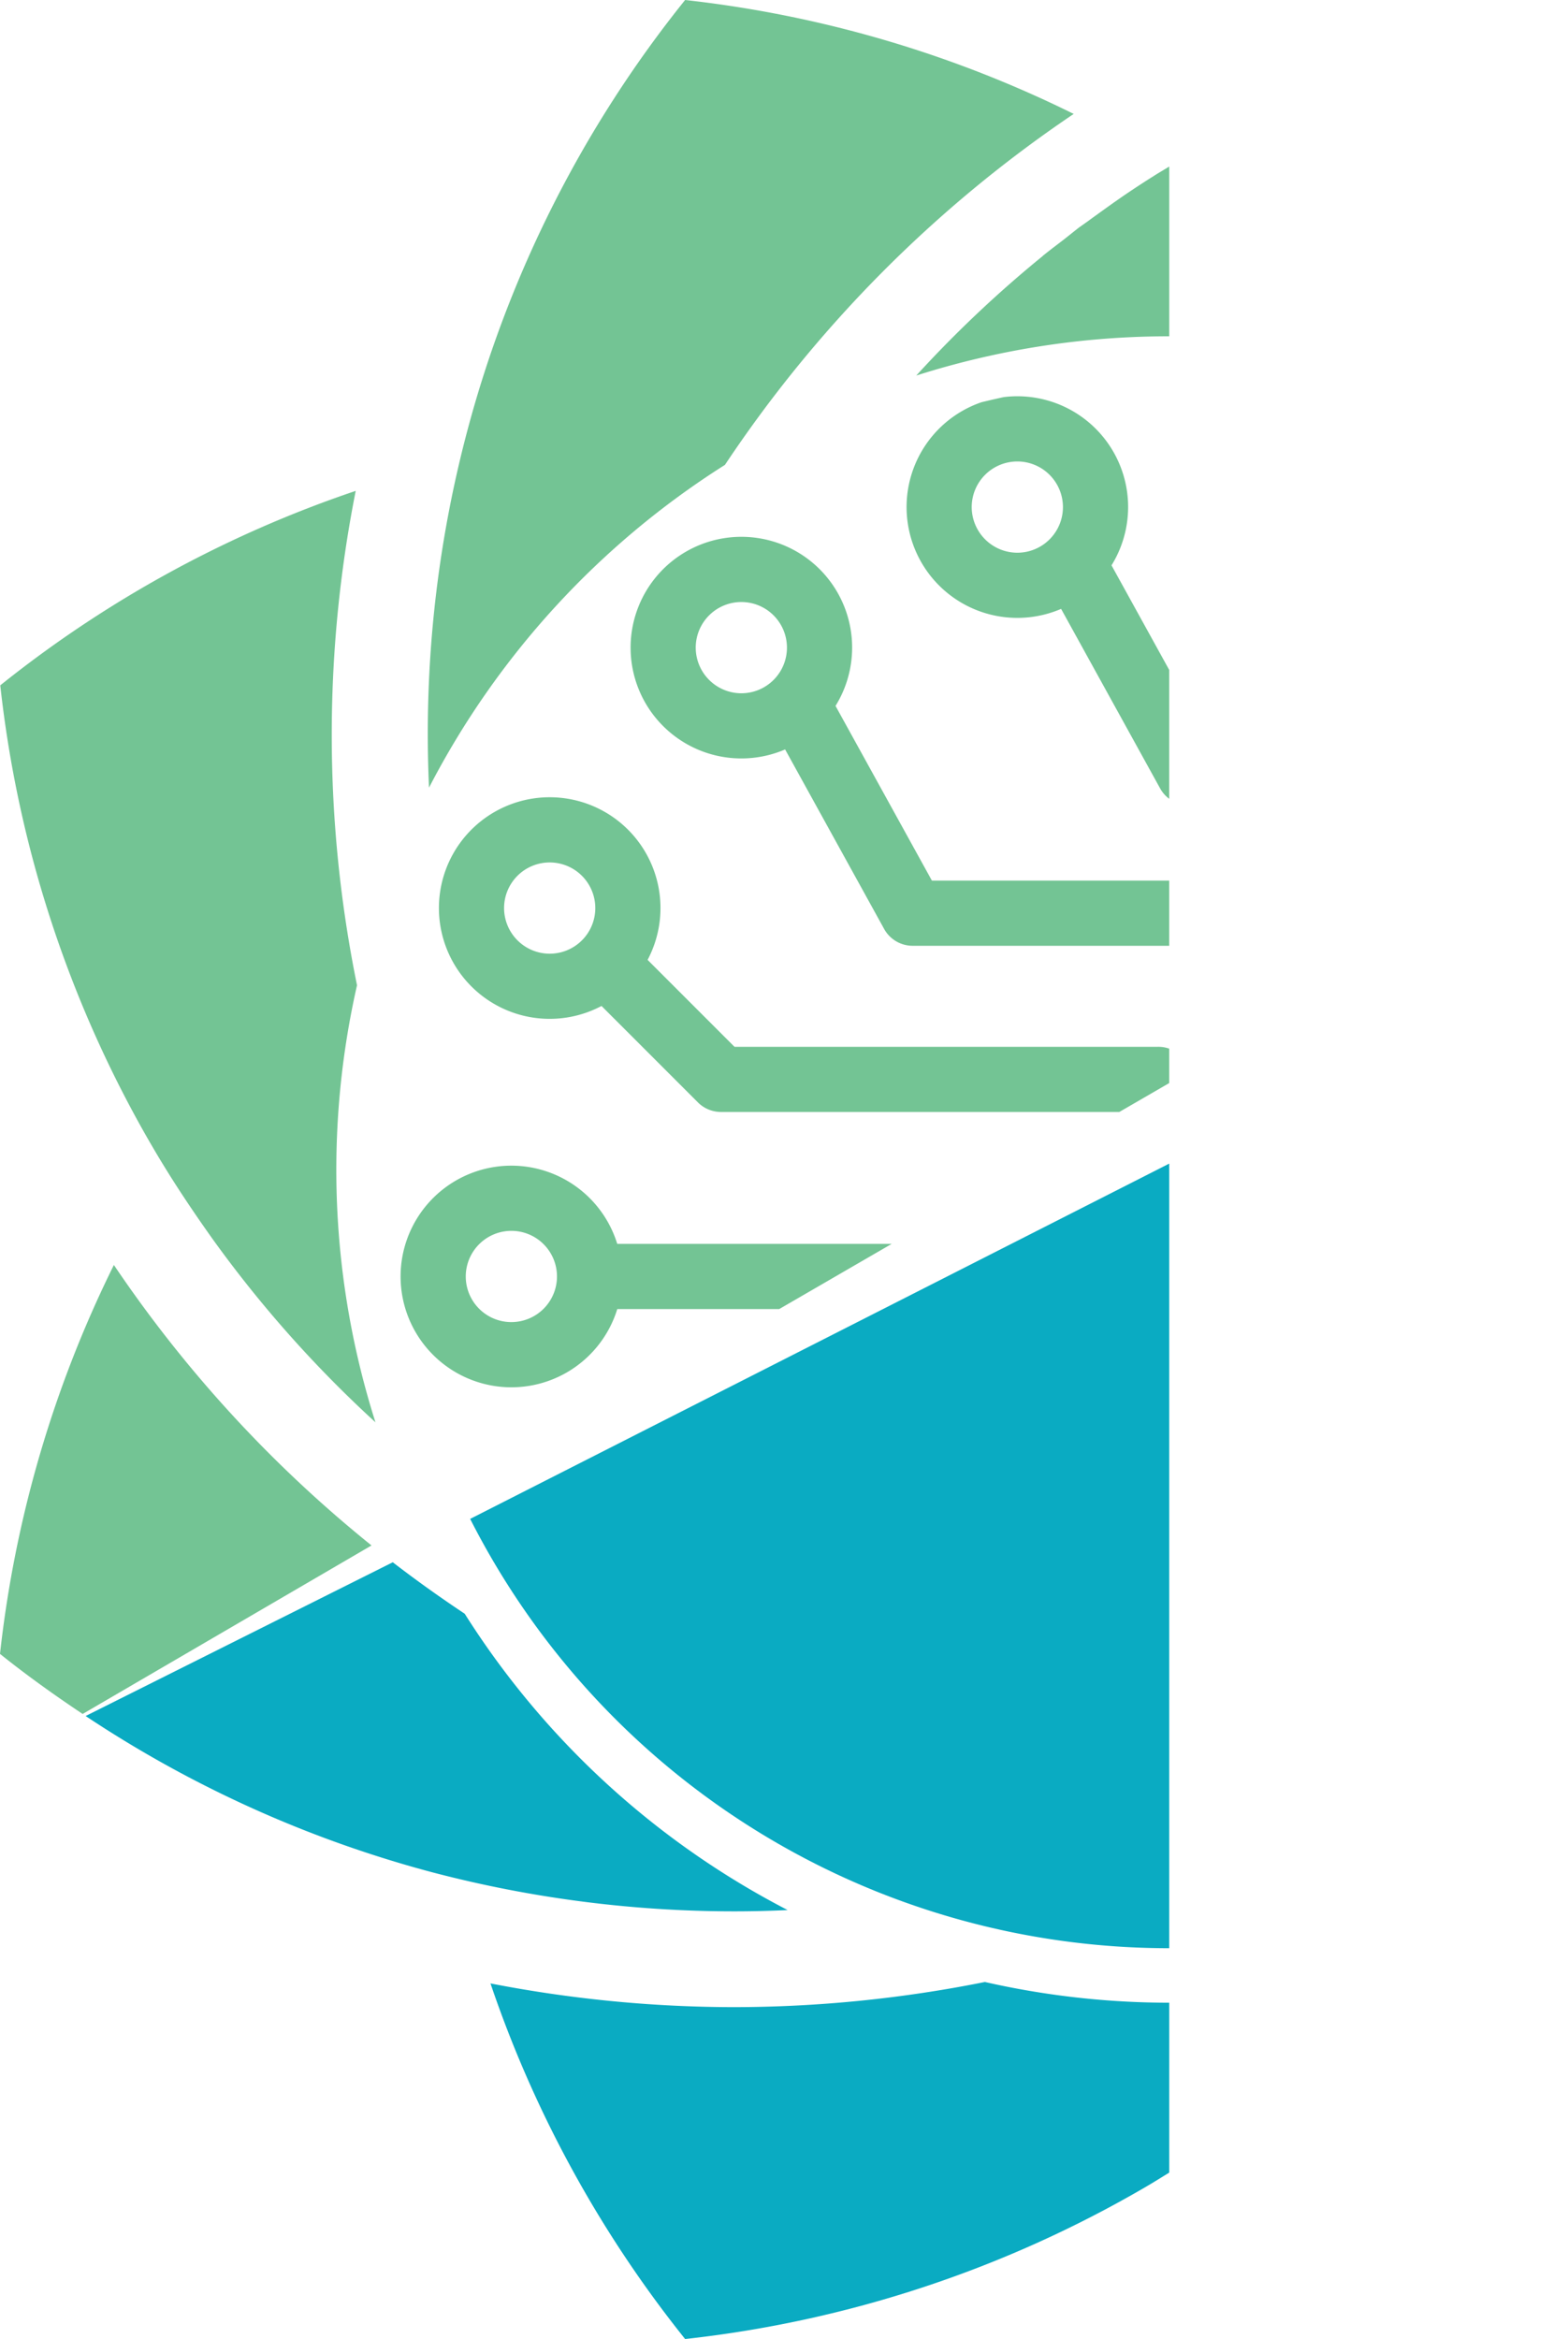 <svg id="e12a8023-b390-4674-a1f8-39e73ab14404" data-name="Layer 1" xmlns="http://www.w3.org/2000/svg" xmlns:xlink="http://www.w3.org/1999/xlink" viewBox="0 0 396.321 591"><defs><style>.b24c27b3-425c-405f-83b3-2c6c67736aea{fill:none;}.b6a87998-83ea-467b-9933-b3362e0a880c{clip-path:url(#b6e76493-a700-4258-b8cf-40f65977c0c6);}.bb0ccf56-e030-4aa7-9c3b-d680c47c43ff{fill:#73c494;}.e4050e2d-1dae-4879-a0e7-ce4f406b7c1a{fill:#0aabc2;}</style><clipPath id="b6e76493-a700-4258-b8cf-40f65977c0c6"><path class="b24c27b3-425c-405f-83b3-2c6c67736aea" d="M97.361,294.087a197.389,197.389,0,0,0,18.511,83.642l179.656-104.074V95.914c-109.446,0-198.167,88.727-198.167,198.173"/></clipPath></defs><g class="b6a87998-83ea-467b-9933-b3362e0a880c"><path class="bb0ccf56-e030-4aa7-9c3b-d680c47c43ff" d="M346.737,243.575a8.235,8.235,0,1,1-2.413,5.824,8.301,8.301,0,0,1,2.413-5.824"/><path class="bb0ccf56-e030-4aa7-9c3b-d680c47c43ff" d="M138.94,240.972a11.528,11.528,0,1,0-11.532-11.532,11.547,11.547,0,0,0,11.532,11.532m0-39.531a27.991,27.991,0,0,1,24.745,41.09L185.648,264.494H292.695a8.234,8.234,0,1,1,0,16.467H182.237a8.253,8.253,0,0,1-5.824-2.407l-24.376-24.376a27.996,27.996,0,1,1-13.097-52.738"/><path class="bb0ccf56-e030-4aa7-9c3b-d680c47c43ff" d="M296.557,417.018a8.243,8.243,0,1,1-2.413,5.831,8.294,8.294,0,0,1,2.413-5.831"/><path class="bb0ccf56-e030-4aa7-9c3b-d680c47c43ff" d="M148.628,477.662a11.528,11.528,0,1,0-11.532-11.532,11.547,11.547,0,0,0,11.532,11.532m0-39.531a27.825,27.825,0,0,1,13.097,3.261l24.376-24.369a8.231,8.231,0,0,1,5.824-2.413H268.533a8.237,8.237,0,0,1,0,16.474H195.336L173.373,453.047A27.993,27.993,0,1,1,148.628,438.131"/><path class="bb0ccf56-e030-4aa7-9c3b-d680c47c43ff" d="M193.1,544.733a11.528,11.528,0,1,0-11.532-11.532,11.547,11.547,0,0,0,11.532,11.532m0-39.531a27.857,27.857,0,0,1,11.033,2.27L229.172,461.796a8.252,8.252,0,0,1,7.225-4.272h87.654a8.234,8.234,0,0,1,0,16.467H241.271l-24.376,44.473a27.992,27.992,0,1,1-23.795-13.261"/><path class="bb0ccf56-e030-4aa7-9c3b-d680c47c43ff" d="M187.382,175.169a11.528,11.528,0,1,0-11.532-11.532,11.547,11.547,0,0,0,11.532,11.532m0-39.531a27.983,27.983,0,0,1,23.802,42.723l24.356,44.138h82.787a8.237,8.237,0,1,1,0,16.474H230.68a8.239,8.239,0,0,1-7.212-4.259l-25.025-45.355a27.999,27.999,0,1,1-11.06-53.722"/><path class="bb0ccf56-e030-4aa7-9c3b-d680c47c43ff" d="M117.724,322.528a11.528,11.528,0,1,0,11.525-11.531,11.541,11.541,0,0,0-11.525,11.531m-16.474,0a28,28,0,0,1,54.761-8.237h162.362v16.474H156.018a28.004,28.004,0,0,1-54.768-8.237"/><path class="bb0ccf56-e030-4aa7-9c3b-d680c47c43ff" d="M257.139,139.655a11.528,11.528,0,1,0-11.532-11.532,11.547,11.547,0,0,0,11.532,11.532m0-39.531a27.983,27.983,0,0,1,23.802,42.723L305.297,186.985h82.787a8.237,8.237,0,1,1,0,16.474H300.437a8.239,8.239,0,0,1-7.212-4.259l-25.025-45.355a27.999,27.999,0,1,1-11.06-53.722"/></g><path class="e4050e2d-1dae-4879-a0e7-ce4f406b7c1a" d="M118.835,383.777A198.113,198.113,0,0,0,295.531,492.253v-198.249Z"/><path class="bb0ccf56-e030-4aa7-9c3b-d680c47c43ff" d="M291.733,44.389l-.355.239-.116.055c-3.09,1.962-6.173,3.978-9.201,6.118-1.955,1.36-3.978,2.843-6.05,4.327-1.189.895-2.317,1.661-3.322,2.379-1.135.889-2.379,1.894-3.739,2.967-1.839,1.422-3.684,2.789-5.346,4.149l-.055.062-.062.061a297.545,297.545,0,0,0-31.895,30.145A210.262,210.262,0,0,1,295.534,84.972V42.079c-1.265.779-2.543,1.511-3.801,2.31"/><path class="e4050e2d-1dae-4879-a0e7-ce4f406b7c1a" d="M185.39,507.146a323.995,323.995,0,0,1-61.419-5.995A295.58,295.58,0,0,0,173.168,591a295.14,295.14,0,0,0,116.248-38.334c2.071-1.203,4.088-2.468,6.118-3.719V506.026a211.009,211.009,0,0,1-46.599-5.237,324.229,324.229,0,0,1-63.545,6.357"/><path class="bb0ccf56-e030-4aa7-9c3b-d680c47c43ff" d="M38.341,289.417c4.682,8.073,9.85,15.846,15.25,23.44A300.41,300.41,0,0,0,94.899,359.374a210.628,210.628,0,0,1-4.662-110.43A316.721,316.721,0,0,1,89.909,124.028,293.958,293.958,0,0,0,.068,173.163,295.239,295.239,0,0,0,38.163,289.124Z"/><path class="bb0ccf56-e030-4aa7-9c3b-d680c47c43ff" d="M183.236,117.458a322.113,322.113,0,0,1,88.146-88.673A294.922,294.922,0,0,0,173.167,0,294.229,294.229,0,0,0,117.976,109.371a298.024,298.024,0,0,0-9.85,76.136q0,6.757.308,13.514a211.355,211.355,0,0,1,74.803-81.564"/><path class="e4050e2d-1dae-4879-a0e7-ce4f406b7c1a" d="M199.084,482.616A211.357,211.357,0,0,1,117.466,407.752c-6.214-4.143-12.291-8.462-18.19-13.015l-77.633,38.847a295.142,295.142,0,0,0,87.668,39.503,300.656,300.656,0,0,0,76.081,9.851q6.849,0,13.692-.322"/><path class="bb0ccf56-e030-4aa7-9c3b-d680c47c43ff" d="M28.785,319.622A293.954,293.954,0,0,0,0,417.892c6.774,5.428,13.774,10.424,20.89,15.175L93.902,390.488a322.09,322.09,0,0,1-65.117-70.866"/></svg>